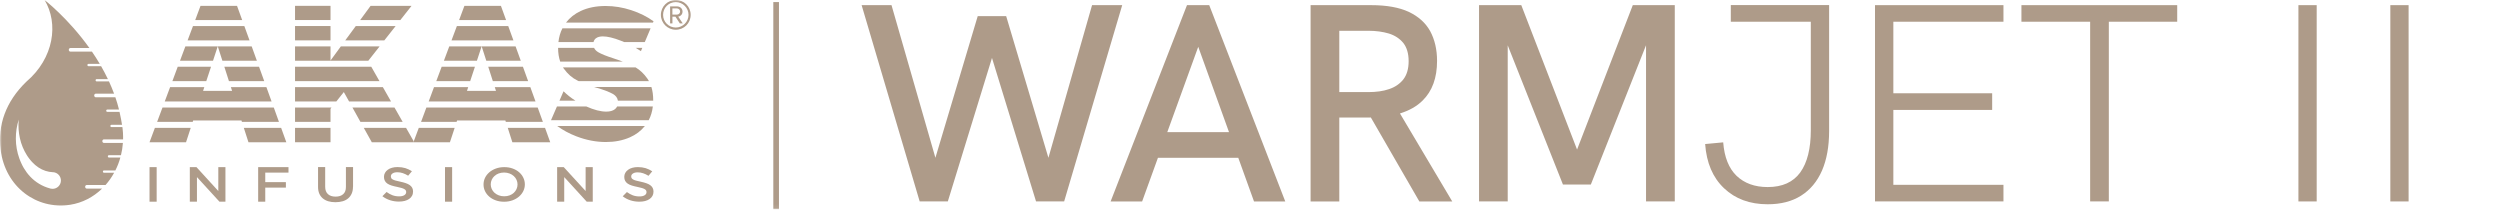 <svg width="680" height="57" viewBox="0 0 680 57" fill="none" xmlns="http://www.w3.org/2000/svg">
<mask id="mask0_259_114" style="mask-type:luminance" maskUnits="userSpaceOnUse" x="0" y="0" width="680" height="57">
<path d="M679.69 0H0V56.93H679.69V0Z" fill="white"/>
</mask>
<g mask="url(#mask0_259_114)">
<path d="M297.04 1.4L285.17 42.92L273.68 4.39H265.94L254.43 42.92L242.49 1.4H234.36L250.15 54.78H257.81L269.82 15.76L281.8 54.78H289.45L305.24 1.4H297.04Z" fill="#AE9B89"/>
<path d="M322.86 1.4L302.09 54.79H310.66L314.96 42.92H336.81L341.09 54.79H349.59L328.91 1.4H322.86ZM317.5 35.94L325.92 12.73L334.29 35.94H317.5Z" fill="#AE9B89"/>
<path d="M386.93 27.37C389.58 24.78 390.88 21.17 390.88 16.57C390.88 13.44 390.24 10.77 389.01 8.47C387.75 6.21 385.81 4.47 383.17 3.22C380.55 2.01 377.14 1.4 372.94 1.4H356.48V54.79H364.29V31.97H372.57C372.69 31.97 372.75 31.95 372.87 31.95L386.06 54.79H395.01L380.79 30.86C383.26 30.09 385.33 28.96 386.93 27.37ZM364.29 25.07V8.37H372.19C374.27 8.37 376.13 8.63 377.78 9.12C379.42 9.63 380.71 10.49 381.7 11.69C382.65 12.9 383.15 14.54 383.15 16.64C383.15 18.74 382.65 20.38 381.7 21.61C380.71 22.84 379.43 23.71 377.82 24.24C376.21 24.8 374.33 25.05 372.19 25.05H364.29V25.07Z" fill="#AE9B89"/>
<path d="M428.96 40.68L413.79 1.4H402.3V54.78H410.1V12.33L425.12 50.19H432.71L447.72 12.31V54.78H455.54V1.4H444.12L428.96 40.68Z" fill="#AE9B89"/>
<path d="M470.78 5.91H492.54V35.41C492.54 40.4 491.59 44.24 489.67 46.9C487.74 49.55 484.8 50.88 480.81 50.88C477.29 50.88 474.48 49.85 472.35 47.83C470.24 45.79 469.02 42.76 468.71 38.72L463.8 39.18C464.17 44.27 465.86 48.29 468.94 51.2C472 54.11 475.96 55.56 480.81 55.56C484.39 55.56 487.41 54.79 489.89 53.22C492.38 51.65 494.26 49.4 495.58 46.41C496.87 43.42 497.52 39.83 497.52 35.65V1.38H470.78V5.92V5.91Z" fill="#AE9B89"/>
<path d="M510 54.78H544.94V50.27H514.99V29.9H541.87V25.37H514.99V5.91H544.94V1.4H510V54.78Z" fill="#AE9B89"/>
<path d="M549.83 5.91H568.52V54.78H573.6V5.91H592.2V1.4H549.83V5.91Z" fill="#AE9B89"/>
<path d="M630.14 1.4H625.17V54.79H630.14V1.4Z" fill="#AE9B89"/>
<path d="M655.14 1.4H650.17V54.79H655.14V1.4Z" fill="#AE9B89"/>
<path d="M42.61 45.46H40.67V54.86H42.61V45.46Z" fill="#AE9B89"/>
<path d="M59.38 45.46V51.96L53.44 45.46H51.63V54.86H53.57V48.17L59.69 54.86H61.32V45.46H59.38Z" fill="#AE9B89"/>
<path d="M70.22 45.46V54.86H72.15V51.03H77.76V49.54H72.15V46.95H78.47V45.46H70.22Z" fill="#AE9B89"/>
<path d="M96.01 50.79C96.01 51.49 95.9 52.1 95.67 52.63C95.44 53.16 95.12 53.6 94.71 53.95C94.3 54.3 93.8 54.57 93.21 54.74C92.62 54.91 91.96 55 91.23 55C90.5 55 89.86 54.91 89.28 54.74C88.7 54.56 88.2 54.3 87.79 53.95C87.38 53.6 87.06 53.17 86.84 52.65C86.62 52.13 86.51 51.54 86.51 50.86V45.45H88.45V50.8C88.45 51.68 88.7 52.34 89.2 52.8C89.7 53.26 90.39 53.48 91.28 53.48C92.17 53.48 92.84 53.26 93.34 52.82C93.84 52.38 94.09 51.73 94.09 50.86V45.45H96.03V50.78L96.01 50.79Z" fill="#AE9B89"/>
<path d="M106.41 48.44C106.48 48.57 106.61 48.69 106.8 48.8C106.99 48.91 107.25 49.02 107.59 49.11C107.93 49.21 108.35 49.31 108.87 49.41C109.44 49.53 109.94 49.67 110.38 49.82C110.82 49.97 111.18 50.15 111.47 50.36C111.76 50.57 111.98 50.82 112.13 51.1C112.28 51.38 112.35 51.72 112.35 52.1C112.35 52.53 112.26 52.92 112.07 53.26C111.88 53.6 111.62 53.89 111.28 54.12C110.94 54.35 110.54 54.53 110.07 54.65C109.6 54.77 109.08 54.83 108.51 54.83C107.68 54.83 106.88 54.71 106.12 54.47C105.36 54.23 104.65 53.86 104.01 53.37L105.15 52.22C105.67 52.6 106.2 52.9 106.74 53.1C107.28 53.3 107.88 53.41 108.56 53.41C109.15 53.41 109.61 53.31 109.96 53.1C110.3 52.89 110.48 52.61 110.48 52.25C110.48 52.08 110.45 51.94 110.38 51.81C110.31 51.68 110.19 51.56 110.01 51.45C109.83 51.34 109.58 51.24 109.27 51.14C108.95 51.04 108.54 50.94 108.04 50.84C107.46 50.73 106.95 50.6 106.5 50.46C106.05 50.32 105.68 50.15 105.37 49.94C105.07 49.73 104.83 49.48 104.68 49.18C104.52 48.88 104.44 48.52 104.44 48.1C104.44 47.7 104.53 47.34 104.72 47.01C104.9 46.68 105.16 46.4 105.48 46.17C105.8 45.93 106.19 45.75 106.64 45.63C107.09 45.5 107.58 45.44 108.12 45.44C108.91 45.44 109.62 45.54 110.26 45.73C110.89 45.93 111.49 46.21 112.04 46.58L111.02 47.79C110.53 47.49 110.04 47.25 109.55 47.09C109.07 46.93 108.58 46.85 108.08 46.85C107.52 46.85 107.09 46.96 106.78 47.17C106.47 47.38 106.32 47.64 106.32 47.95C106.32 48.13 106.36 48.29 106.43 48.42" fill="#AE9B89"/>
<path d="M122.98 45.46H121.04V54.86H122.98V45.46Z" fill="#AE9B89"/>
<path d="M142.34 51.97C142.06 52.54 141.67 53.04 141.17 53.47C140.67 53.9 140.07 54.24 139.39 54.49C138.7 54.74 137.95 54.87 137.12 54.87C136.29 54.87 135.53 54.75 134.85 54.5C134.16 54.25 133.57 53.92 133.08 53.49C132.59 53.07 132.2 52.57 131.93 52C131.65 51.43 131.52 50.82 131.52 50.18C131.52 49.54 131.66 48.93 131.93 48.36C132.21 47.79 132.6 47.29 133.1 46.86C133.6 46.43 134.2 46.09 134.88 45.84C135.57 45.59 136.32 45.46 137.15 45.46C137.98 45.46 138.74 45.58 139.42 45.83C140.11 46.08 140.7 46.41 141.19 46.84C141.68 47.26 142.07 47.76 142.34 48.33C142.62 48.9 142.76 49.51 142.76 50.15C142.76 50.79 142.62 51.4 142.34 51.97ZM140.5 48.92C140.32 48.53 140.07 48.18 139.75 47.89C139.43 47.59 139.04 47.36 138.59 47.19C138.14 47.02 137.65 46.93 137.11 46.93C136.57 46.93 136.09 47.02 135.64 47.18C135.19 47.35 134.81 47.58 134.5 47.87C134.18 48.16 133.93 48.5 133.75 48.9C133.57 49.29 133.48 49.71 133.48 50.15C133.48 50.59 133.57 51.01 133.75 51.4C133.93 51.79 134.18 52.14 134.5 52.43C134.82 52.72 135.21 52.96 135.66 53.13C136.11 53.3 136.6 53.39 137.14 53.39C137.68 53.39 138.16 53.31 138.61 53.14C139.06 52.97 139.44 52.74 139.75 52.45C140.07 52.16 140.32 51.82 140.5 51.42C140.68 51.03 140.77 50.61 140.77 50.17C140.77 49.73 140.68 49.31 140.5 48.92Z" fill="#AE9B89"/>
<path d="M159.29 45.46V51.96L153.34 45.46H151.54V54.86H153.47V48.17L159.59 54.86H161.23V45.46H159.29Z" fill="#AE9B89"/>
<path d="M171.8 48.44C171.87 48.57 172 48.69 172.2 48.81C172.39 48.92 172.65 49.03 172.99 49.12C173.33 49.22 173.75 49.32 174.27 49.42C174.84 49.54 175.34 49.68 175.78 49.83C176.22 49.98 176.58 50.16 176.87 50.37C177.16 50.58 177.38 50.83 177.53 51.12C177.68 51.4 177.75 51.74 177.75 52.12C177.75 52.56 177.66 52.94 177.47 53.28C177.28 53.62 177.02 53.91 176.68 54.14C176.34 54.38 175.94 54.55 175.46 54.68C174.99 54.8 174.47 54.86 173.9 54.86C173.07 54.86 172.26 54.74 171.5 54.5C170.74 54.26 170.03 53.89 169.38 53.39L170.52 52.24C171.05 52.62 171.58 52.92 172.11 53.12C172.65 53.32 173.25 53.43 173.93 53.43C174.52 53.43 174.98 53.33 175.33 53.12C175.67 52.91 175.85 52.63 175.85 52.27C175.85 52.1 175.82 51.96 175.75 51.82C175.68 51.69 175.56 51.57 175.38 51.46C175.2 51.35 174.95 51.25 174.64 51.15C174.32 51.05 173.91 50.95 173.41 50.85C172.83 50.74 172.32 50.61 171.87 50.47C171.42 50.33 171.04 50.16 170.74 49.95C170.43 49.74 170.2 49.49 170.04 49.19C169.88 48.9 169.8 48.53 169.8 48.11C169.8 47.71 169.89 47.35 170.08 47.02C170.26 46.69 170.52 46.41 170.84 46.18C171.16 45.94 171.55 45.76 172 45.64C172.45 45.51 172.95 45.45 173.48 45.45C174.27 45.45 174.99 45.55 175.62 45.74C176.25 45.94 176.85 46.22 177.41 46.6L176.39 47.82C175.9 47.51 175.4 47.28 174.92 47.12C174.44 46.96 173.95 46.88 173.45 46.88C172.89 46.88 172.46 46.99 172.15 47.2C171.84 47.41 171.69 47.67 171.69 47.98C171.69 48.16 171.73 48.32 171.8 48.45" fill="#AE9B89"/>
<path d="M71.87 22.06L70.46 18.16H61.02L62.27 22.06H71.87Z" fill="#AE9B89"/>
<path d="M51.03 10.98H67.87L66.46 7.09H52.49L51.03 10.98Z" fill="#AE9B89"/>
<path d="M60.49 16.52H69.87L68.46 12.62H59.24L60.49 16.52Z" fill="#AE9B89"/>
<path d="M74.47 29.24H44.2L42.74 33.14H52.42L52.55 32.76H65.68L65.8 33.14H75.87L74.47 29.24Z" fill="#AE9B89"/>
<path d="M57.94 16.52L59.22 12.62H50.42L48.96 16.52H57.94Z" fill="#AE9B89"/>
<path d="M66.32 34.78L67.58 38.69H77.88L76.47 34.78H66.32Z" fill="#AE9B89"/>
<path d="M56.11 22.06L57.4 18.16H48.34L46.89 22.06H56.11Z" fill="#AE9B89"/>
<path d="M42.13 34.78L40.67 38.69H50.6L51.88 34.78H42.13Z" fill="#AE9B89"/>
<path d="M54.54 1.59L53.1 5.45H65.87L64.47 1.59H54.54Z" fill="#AE9B89"/>
<path d="M73.87 27.6L72.46 23.7H62.8L63.13 24.72H55.24L55.57 23.7H46.27L44.81 27.6H73.87Z" fill="#AE9B89"/>
<path d="M91.48 27.6L93.52 25.04L94.95 27.6H106.36L104.14 23.7H80.25V27.6H91.48Z" fill="#AE9B89"/>
<path d="M100.18 16.52L103.25 12.62H92.71L89.9 16.46V12.62H80.25V16.52H100.18Z" fill="#AE9B89"/>
<path d="M103.21 22.06L100.99 18.16H80.25V22.06H103.21Z" fill="#AE9B89"/>
<path d="M89.9 7.08H80.25V10.98H89.9V7.08Z" fill="#AE9B89"/>
<path d="M93.91 10.98H104.54L107.61 7.09H96.77L93.91 10.98Z" fill="#AE9B89"/>
<path d="M110.45 34.78H98.95L101.13 38.69H112.45L112.54 38.45L110.45 34.78Z" fill="#AE9B89"/>
<path d="M89.9 33.14V29.59L90.17 29.24H80.25V33.14H89.9Z" fill="#AE9B89"/>
<path d="M89.9 34.78H80.25V38.69H89.9V34.78Z" fill="#AE9B89"/>
<path d="M89.9 1.59H80.25V5.45H89.9V1.59Z" fill="#AE9B89"/>
<path d="M100.8 1.59L97.97 5.45H108.9L111.94 1.59H100.8Z" fill="#AE9B89"/>
<path d="M107.3 29.24H95.86L98.03 33.14H109.52L107.3 29.24Z" fill="#AE9B89"/>
<path d="M134.58 23.7L134.91 24.72H127.02L127.35 23.7H118.05L116.6 27.6H145.66L144.25 23.7H134.58Z" fill="#AE9B89"/>
<path d="M127.89 22.06L129.18 18.16H120.13L118.67 22.06H127.89Z" fill="#AE9B89"/>
<path d="M122.2 12.62L120.74 16.52H129.72L131 12.62H122.2Z" fill="#AE9B89"/>
<path d="M126.32 1.59L124.88 5.45H137.65L136.25 1.59H126.32Z" fill="#AE9B89"/>
<path d="M146.25 29.24H115.98L114.53 33.14H124.2L124.33 32.76H137.46L137.58 33.14H147.66L146.25 29.24Z" fill="#AE9B89"/>
<path d="M138.11 34.78L139.36 38.69H149.66L148.25 34.78H138.11Z" fill="#AE9B89"/>
<path d="M113.91 34.78L112.45 38.69H122.38L123.67 34.78H113.91Z" fill="#AE9B89"/>
<path d="M124.27 7.09L122.81 10.98H139.65L138.24 7.09H124.27Z" fill="#AE9B89"/>
<path d="M131.02 12.62L132.27 16.52H141.65L140.24 12.62H131.02Z" fill="#AE9B89"/>
<path d="M132.8 18.16L134.05 22.06H143.65L142.24 18.16H132.8Z" fill="#AE9B89"/>
<path d="M162.45 23.91C164.38 24.49 165.8 25.04 166.72 25.56C167.5 26.01 167.95 26.61 168.07 27.39H177.67C177.67 27.39 177.67 27.31 177.67 27.27C177.67 25.92 177.51 24.71 177.18 23.66H161.58C161.86 23.75 162.15 23.84 162.45 23.92" fill="#AE9B89"/>
<path d="M167.86 28.96C167.72 29.25 167.52 29.49 167.26 29.7C166.7 30.14 165.91 30.36 164.9 30.36C163.37 30.36 161.57 29.89 159.48 28.96H151.49L149.87 32.7H176.45C177.03 31.59 177.41 30.35 177.57 28.96H167.86Z" fill="#AE9B89"/>
<path d="M177.61 6.14L177.76 5.79C176.04 4.54 174.02 3.53 171.71 2.77C169.4 2.01 167.07 1.63 164.72 1.63C162.14 1.63 159.87 2.09 157.93 3C156.3 3.77 154.98 4.81 153.96 6.14H177.61Z" fill="#AE9B89"/>
<path d="M153.37 18.68C154.41 20.14 155.64 21.21 157.06 21.9C157.17 21.96 157.29 22.01 157.41 22.07H176.52C176.39 21.83 176.24 21.59 176.08 21.37C175.16 20.06 174.09 19.05 172.88 18.33H153.13C153.2 18.45 153.28 18.56 153.36 18.68" fill="#AE9B89"/>
<path d="M172.91 13.02C173.4 13.3 173.87 13.6 174.33 13.91L174.7 13.02H172.91Z" fill="#AE9B89"/>
<path d="M152.97 7.71C152.4 8.84 152.04 10.09 151.89 11.45H161.44C161.53 11.03 161.74 10.69 162.07 10.43C162.53 10.07 163.16 9.9 163.96 9.9C165.24 9.9 166.87 10.29 168.86 11.07C169.17 11.19 169.48 11.32 169.79 11.45H175.38L176.96 7.71H152.99H152.97Z" fill="#AE9B89"/>
<path d="M151.55 34.27C153.1 35.4 154.84 36.34 156.77 37.08C159.45 38.11 162.13 38.63 164.8 38.63C167.2 38.63 169.38 38.21 171.32 37.36C172.97 36.64 174.33 35.61 175.41 34.27H151.55Z" fill="#AE9B89"/>
<path d="M162.71 14.19C162.18 13.88 161.81 13.49 161.59 13.02H151.8C151.8 14.43 152 15.68 152.38 16.76H169.42C168.66 16.47 167.83 16.18 166.93 15.89C165 15.28 163.59 14.71 162.7 14.19" fill="#AE9B89"/>
<path d="M152.17 27.39H156.53C155.32 26.63 154.24 25.77 153.28 24.83L152.17 27.39Z" fill="#AE9B89"/>
<path d="M14.38 46.84C13.05 46.79 11.68 46.36 10.46 45.55C9.85 45.15 9.27 44.65 8.74 44.08L8.35 43.64C8.22 43.49 8.1 43.33 7.98 43.18C7.73 42.87 7.51 42.53 7.29 42.19C6.43 40.82 5.79 39.28 5.42 37.64C5.05 36 4.93 34.27 5.1 32.53C4.56 34.19 4.3 35.96 4.31 37.76C4.32 39.56 4.64 41.4 5.28 43.15C5.45 43.59 5.61 44.02 5.82 44.45C5.92 44.66 6.02 44.88 6.13 45.09L6.48 45.72C6.97 46.55 7.56 47.35 8.26 48.08C9.65 49.55 11.51 50.69 13.59 51.25L13.72 51.29C13.88 51.33 14.05 51.36 14.22 51.36C15.47 51.41 16.52 50.43 16.57 49.18C16.61 47.93 15.64 46.88 14.38 46.83M27.83 38.39C27.83 38.66 28.03 38.88 28.27 38.88H33.43C33.35 40.02 33.17 41.14 32.9 42.22H29.61C29.46 42.22 29.33 42.36 29.33 42.53C29.33 42.7 29.45 42.84 29.61 42.84H32.74C32.4 44.07 31.94 45.25 31.38 46.36H28.27C28.12 46.36 27.99 46.5 27.99 46.67C27.99 46.84 28.11 46.98 28.27 46.98H31.05C30.39 48.19 29.6 49.31 28.71 50.32H23.6C23.35 50.32 23.16 50.54 23.16 50.81C23.16 51.08 23.36 51.3 23.6 51.3H27.77C25.4 53.6 22.42 55.18 19.06 55.7C9.92 57.09 1.43 50.85 0.17 40.73C-0.66 34.08 1.53 27.66 7.17 22.22C14.69 15.82 15.98 6.36 12.12 0C12.12 0 18.52 4.93 24.32 13.06H19.15C18.91 13.06 18.71 13.28 18.71 13.55C18.71 13.82 18.91 14.04 19.15 14.04H25.01C25.74 15.1 26.45 16.22 27.14 17.38H24.05C23.9 17.38 23.77 17.52 23.77 17.69C23.77 17.86 23.89 18 24.05 18H27.5C28.15 19.13 28.77 20.31 29.35 21.52H26.28C26.13 21.52 26 21.66 26 21.83C26 22 26.12 22.14 26.28 22.14H29.64C30.14 23.22 30.6 24.34 31.03 25.48H26.06C25.81 25.48 25.62 25.7 25.62 25.97C25.62 26.24 25.82 26.46 26.06 26.46H31.38C31.75 27.55 32.09 28.66 32.37 29.8H29.17C29.02 29.8 28.89 29.94 28.89 30.11C28.89 30.28 29.01 30.42 29.17 30.42H32.51C32.67 31.08 32.81 31.75 32.93 32.43C32.97 32.63 33.09 33.33 33.19 33.95H30.3C30.15 33.95 30.02 34.09 30.02 34.26C30.02 34.43 30.14 34.57 30.3 34.57H33.29C33.31 34.68 33.32 34.77 33.33 34.85C33.33 34.91 33.34 34.98 33.35 35.04C33.43 35.7 33.47 36.36 33.48 37.02C33.48 37.15 33.48 37.72 33.48 37.91H28.27C28.03 37.91 27.83 38.13 27.83 38.4" fill="#AE9B89"/>
<path d="M183.81 8.09C181.58 8.09 179.76 6.28 179.76 4.04C179.76 1.8 181.57 -0.01 183.81 -0.01C186.05 -0.01 187.86 1.78 187.86 4.04C187.86 6.3 186.07 8.09 183.81 8.09ZM183.81 0.57C181.9 0.57 180.36 2.1 180.36 4.04C180.36 5.98 181.91 7.49 183.81 7.49C185.71 7.49 187.28 5.93 187.28 4.04C187.28 2.15 185.73 0.57 183.81 0.57ZM184.92 6.37L183.72 4.54H182.9V6.37H182.27V1.74H184.16C184.94 1.74 185.65 2.29 185.65 3.15C185.65 4.18 184.73 4.52 184.47 4.52L185.71 6.37H184.93H184.92ZM184.15 2.29H182.89V3.97H184.15C184.55 3.97 184.99 3.63 184.99 3.15C184.99 2.63 184.55 2.29 184.15 2.29Z" fill="#AE9B89"/>
<path d="M211.88 0.57H210.34V56.93H211.88V0.57Z" fill="#AE9B89"/>
</g>
</svg>
